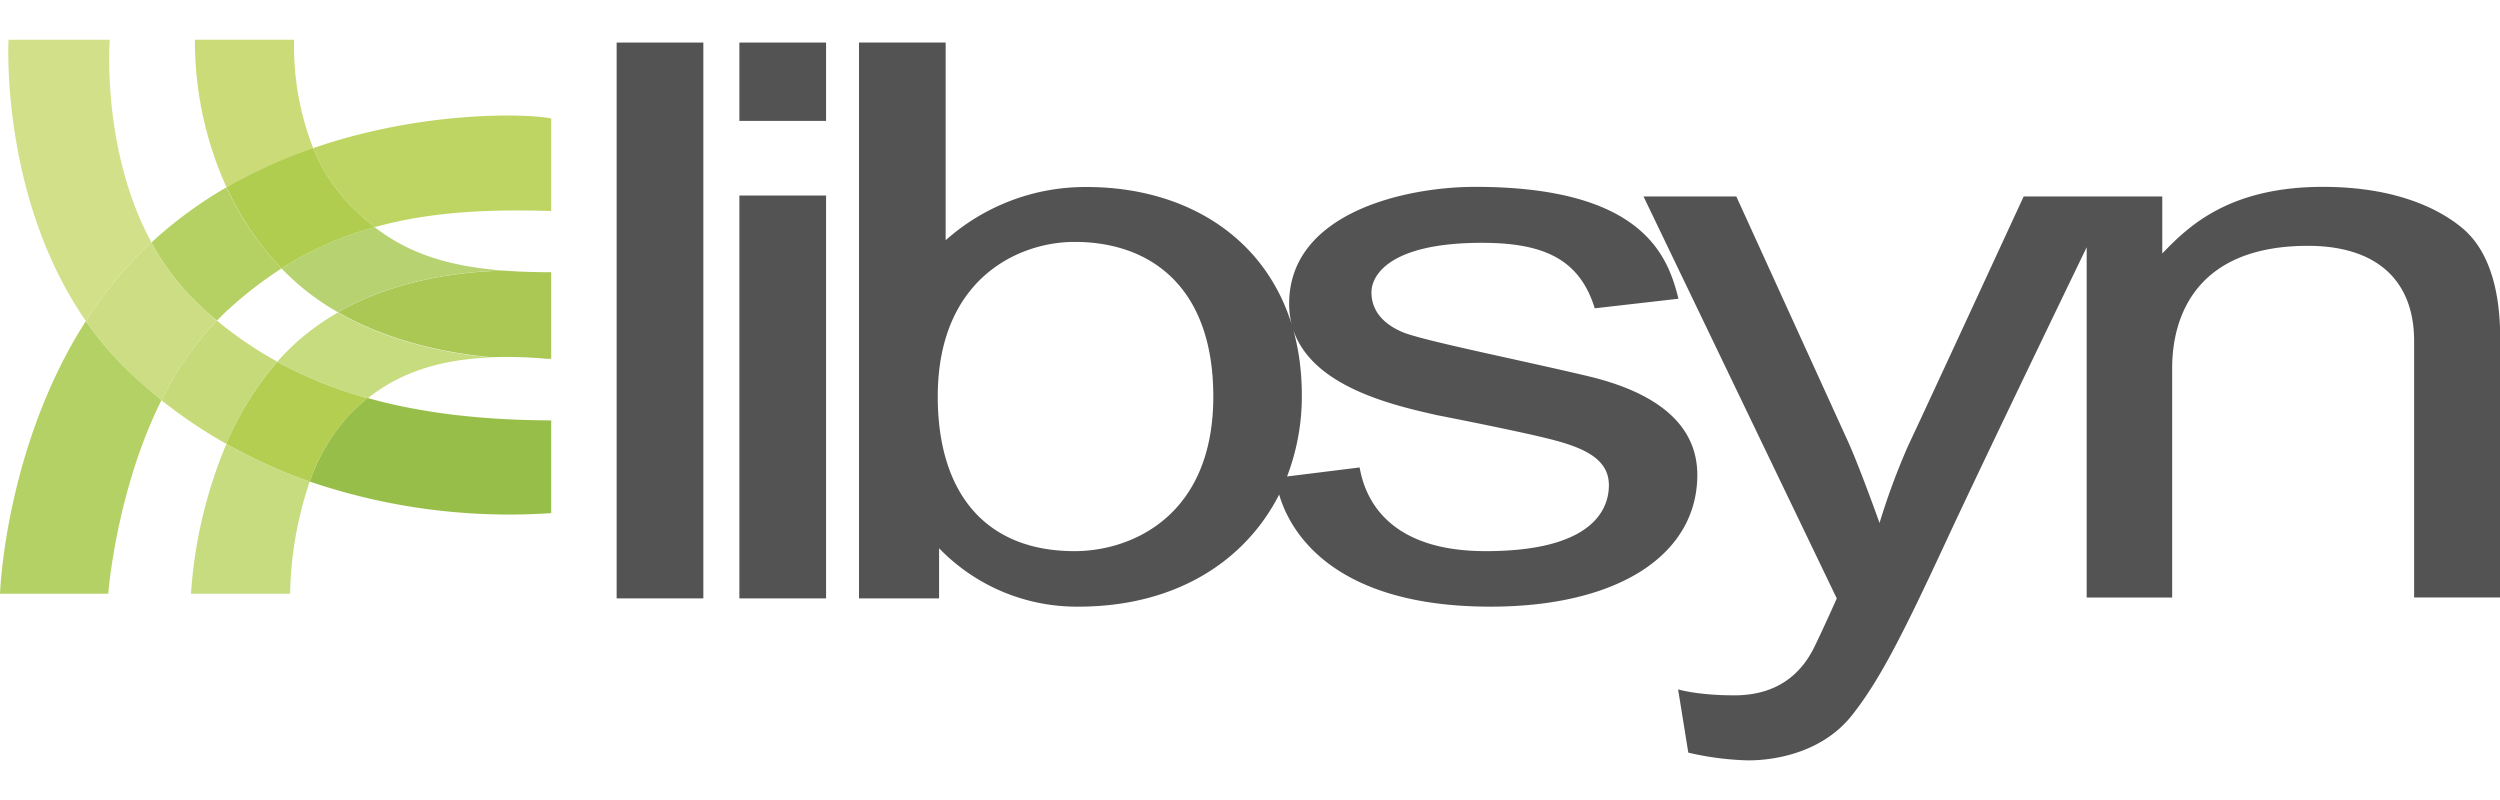 <svg id="Layer_1" data-name="Layer 1" xmlns="http://www.w3.org/2000/svg" width="490.48" height="156.95" viewBox="0 0 490.48 156.95">
  <defs>
    <style>
      .cls-1 {
        fill: #525352;
      }

      .cls-2 {
        fill: #bed563;
      }

      .cls-3 {
        fill: #b5d164;
      }

      .cls-4 {
        fill: #b4d165;
      }

      .cls-5 {
        fill: none;
      }

      .cls-6 {
        fill: #c7db7f;
      }

      .cls-7 {
        fill: #98be4a;
      }

      .cls-8 {
        fill: #d3e08a;
      }

      .cls-9 {
        fill: #c7da7a;
      }

      .cls-10 {
        fill: #cddd83;
      }

      .cls-11 {
        fill: #b3ce51;
      }

      .cls-12 {
        fill: #b6d271;
      }

      .cls-13 {
        fill: #cbdb77;
      }

      .cls-14 {
        fill: #b0cd4f;
      }

      .cls-15 {
        fill: #aac853;
      }
    </style>
  </defs>
  <title>libsyn-logo-freelogovectors.net</title>
  <g>
    <g>
      <g>
        <rect class="cls-1" x="120.98" y="8.35" width="17.01" height="109.05"/>
        <rect class="cls-1" x="145.06" y="8.35" width="17.01" height="15.37"/>
        <rect class="cls-1" x="145.06" y="38.36" width="17.01" height="79.04"/>
        <path class="cls-1" d="M316.23,245.3c-13.92-3.3-32.56-7-36.4-8.66s-6-4.28-6-7.76,3.75-9.72,21.68-9.72c12.41,0,19.19,3.39,22.13,12.85l16.42-1.88c-2.06-8.3-6.88-21.95-39.89-21.95-13.74,0-36.49,5.09-36.49,22.93,0,15.44,19.63,19.72,29,21.86,0,0,16.51,3.21,22.66,4.82s11.07,3.75,11.07,8.92-3.75,12.94-24.18,12.94-23.91-11.78-24.72-16.42L257.27,265a43.88,43.88,0,0,0,2.9-15.93c0-26-18.35-40.86-42.24-40.86a41.15,41.15,0,0,0-27.64,10.45V179.87h-17V288.92H189v-9.84a37.55,37.55,0,0,0,27.33,11.46c19.18,0,32.8-9,39.39-22,2.35,8.11,11.44,22,41.45,22,25.07,0,40.59-10.17,40.59-25.88C337.73,255,330.15,248.6,316.23,245.3ZM215.59,279.65c-17.66,0-26.85-11.6-26.85-30.33,0-23,15.7-30.34,26.85-30.34,15,0,27.21,8.93,27.21,30.34C242.8,272.78,226.74,279.65,215.59,279.65Z" transform="translate(-4.76 -171.52)"/>
        <path class="cls-1" d="M487.74,216.18c-3.45-2.85-11.65-8-27.24-8-18.39,0-26.41,7.73-31.52,13.08V210.06H401.79s-19.9,43.09-22.66,48.89a136.68,136.68,0,0,0-5.62,15.17s-4-11.24-6.34-16.32l-21.76-47.74H327.2l37.92,78.87s-2.58,5.8-4.37,9.46-5.8,9.55-15.7,9.55c-7.32,0-11.06-1.17-11.06-1.17l2,12.41a57.3,57.3,0,0,0,11.77,1.52c5.62,0,14.63-1.7,20.26-8.75s10.43-16.77,18.56-34.26c5.84-12.59,20.06-42.12,27.57-57.66v68.72h16.77v-45c0-10.22,4.76-24,26.65-24,13.32,0,20.82,6.66,20.82,18.67v50.32h16.89v-51C495.24,224.87,491.19,219,487.74,216.18Z" transform="translate(-4.76 -171.52)"/>
      </g>
      <g>
        <path class="cls-2" d="M78.3,216.08c10.92-3.05,22.38-3.53,34.6-3.16V194.77c-3.76-.88-24.54-1.83-46.68,5.81a33.92,33.92,0,0,0,6.71,10.61A47.51,47.51,0,0,0,78.3,216.08Z" transform="translate(-4.76 -171.52)"/>
        <path class="cls-3" d="M43.19,230.7c1.34,1.31,2.72,2.53,4.13,3.71l1-1A76.76,76.76,0,0,1,60,224.19a56.73,56.73,0,0,1-10.81-15.92A82.8,82.8,0,0,0,34.57,219l-.1.09A47.85,47.85,0,0,0,43.19,230.7Z" transform="translate(-4.76 -171.52)"/>
        <path class="cls-4" d="M21.61,234.51C5.72,259.25,4.76,288,4.76,288H26s1.5-20.05,10.45-38q-3-2.43-6-5.2A65.66,65.66,0,0,1,21.61,234.51Z" transform="translate(-4.76 -171.52)"/>
        <path class="cls-5" d="M112.9,242v-.12s-.3,0-.84,0Z" transform="translate(-4.76 -171.52)"/>
        <path class="cls-6" d="M42.23,288H61.68A71.49,71.49,0,0,1,65.53,266a101.15,101.15,0,0,1-16.36-7.37A91.32,91.32,0,0,0,42.23,288Z" transform="translate(-4.76 -171.52)"/>
        <path class="cls-5" d="M103.67,224.61c2.84.21,5.9.32,9.23.32A70,70,0,0,0,103.67,224.61Z" transform="translate(-4.76 -171.52)"/>
        <path class="cls-6" d="M62.58,239q-1.81,1.68-3.42,3.5a83.63,83.63,0,0,0,17.75,7.16c6.43-5.13,14.34-7.64,24.23-8-8.34-.76-19.82-2.94-30.06-8.83A45.45,45.45,0,0,0,62.58,239Z" transform="translate(-4.76 -171.52)"/>
        <path class="cls-7" d="M72.21,254.14A37.08,37.08,0,0,0,65.53,266a121.54,121.54,0,0,0,47.37,6.19V254c-12.16-.06-24.4-1.14-36-4.39A35.56,35.56,0,0,0,72.21,254.14Z" transform="translate(-4.76 -171.52)"/>
        <path class="cls-8" d="M34.47,219.07c-9.89-18.2-8.17-39.76-8.17-39.76H6.43s-1.71,30.82,15.18,55.2A79,79,0,0,1,34.47,219.07Z" transform="translate(-4.76 -171.52)"/>
        <path class="cls-9" d="M47.32,234.41a60.69,60.69,0,0,0-10.87,15.64,96.07,96.07,0,0,0,12.72,8.56,60.51,60.51,0,0,1,10-16.13A74.66,74.66,0,0,1,47.32,234.41Z" transform="translate(-4.76 -171.52)"/>
        <path class="cls-10" d="M43.19,230.7a47.85,47.85,0,0,1-8.72-11.63,79,79,0,0,0-12.86,15.44,66.18,66.18,0,0,0,8.85,10.35c2,1.85,4,3.57,6,5.19a60.69,60.69,0,0,1,10.87-15.64C45.91,233.23,44.53,232,43.19,230.7Z" transform="translate(-4.76 -171.52)"/>
        <path class="cls-11" d="M49.17,258.6A101.15,101.15,0,0,0,65.53,266a37.08,37.08,0,0,1,6.68-11.83,35.56,35.56,0,0,1,4.7-4.51,83.38,83.38,0,0,1-17.75-7.15A60.46,60.46,0,0,0,49.17,258.6Z" transform="translate(-4.76 -171.52)"/>
        <path class="cls-5" d="M101.14,241.6a82.27,82.27,0,0,0,10.92.32A87.33,87.33,0,0,0,101.14,241.6Z" transform="translate(-4.76 -171.52)"/>
        <path class="cls-12" d="M60,224.19c.77.8,1.57,1.58,2.42,2.35a49.19,49.19,0,0,0,8.62,6.23c11.27-6.43,24.14-8,32.59-8.16-11-.83-18.69-3.38-25.37-8.53A67.24,67.24,0,0,0,60,224.19Z" transform="translate(-4.76 -171.52)"/>
        <path class="cls-13" d="M62.46,179.31H43a69.59,69.59,0,0,0,6.22,29,98,98,0,0,1,17-7.69A54.78,54.78,0,0,1,62.46,179.31Z" transform="translate(-4.76 -171.52)"/>
        <path class="cls-14" d="M78.3,216.08a47.51,47.51,0,0,1-5.37-4.89,33.92,33.92,0,0,1-6.71-10.61,96.88,96.88,0,0,0-17,7.69A56.88,56.88,0,0,0,60,224.19,67.24,67.24,0,0,1,78.3,216.08Z" transform="translate(-4.76 -171.52)"/>
        <path class="cls-15" d="M101.14,241.6a87.33,87.33,0,0,1,10.92.32l.84,0V224.93c-3.33,0-6.39-.1-9.23-.32-8.45.2-21.32,1.73-32.59,8.16C81.32,238.66,92.8,240.84,101.14,241.6Z" transform="translate(-4.76 -171.52)"/>
      </g>
    </g>
    <rect class="cls-5" width="490.48" height="156.95"/>
  </g>
</svg>

